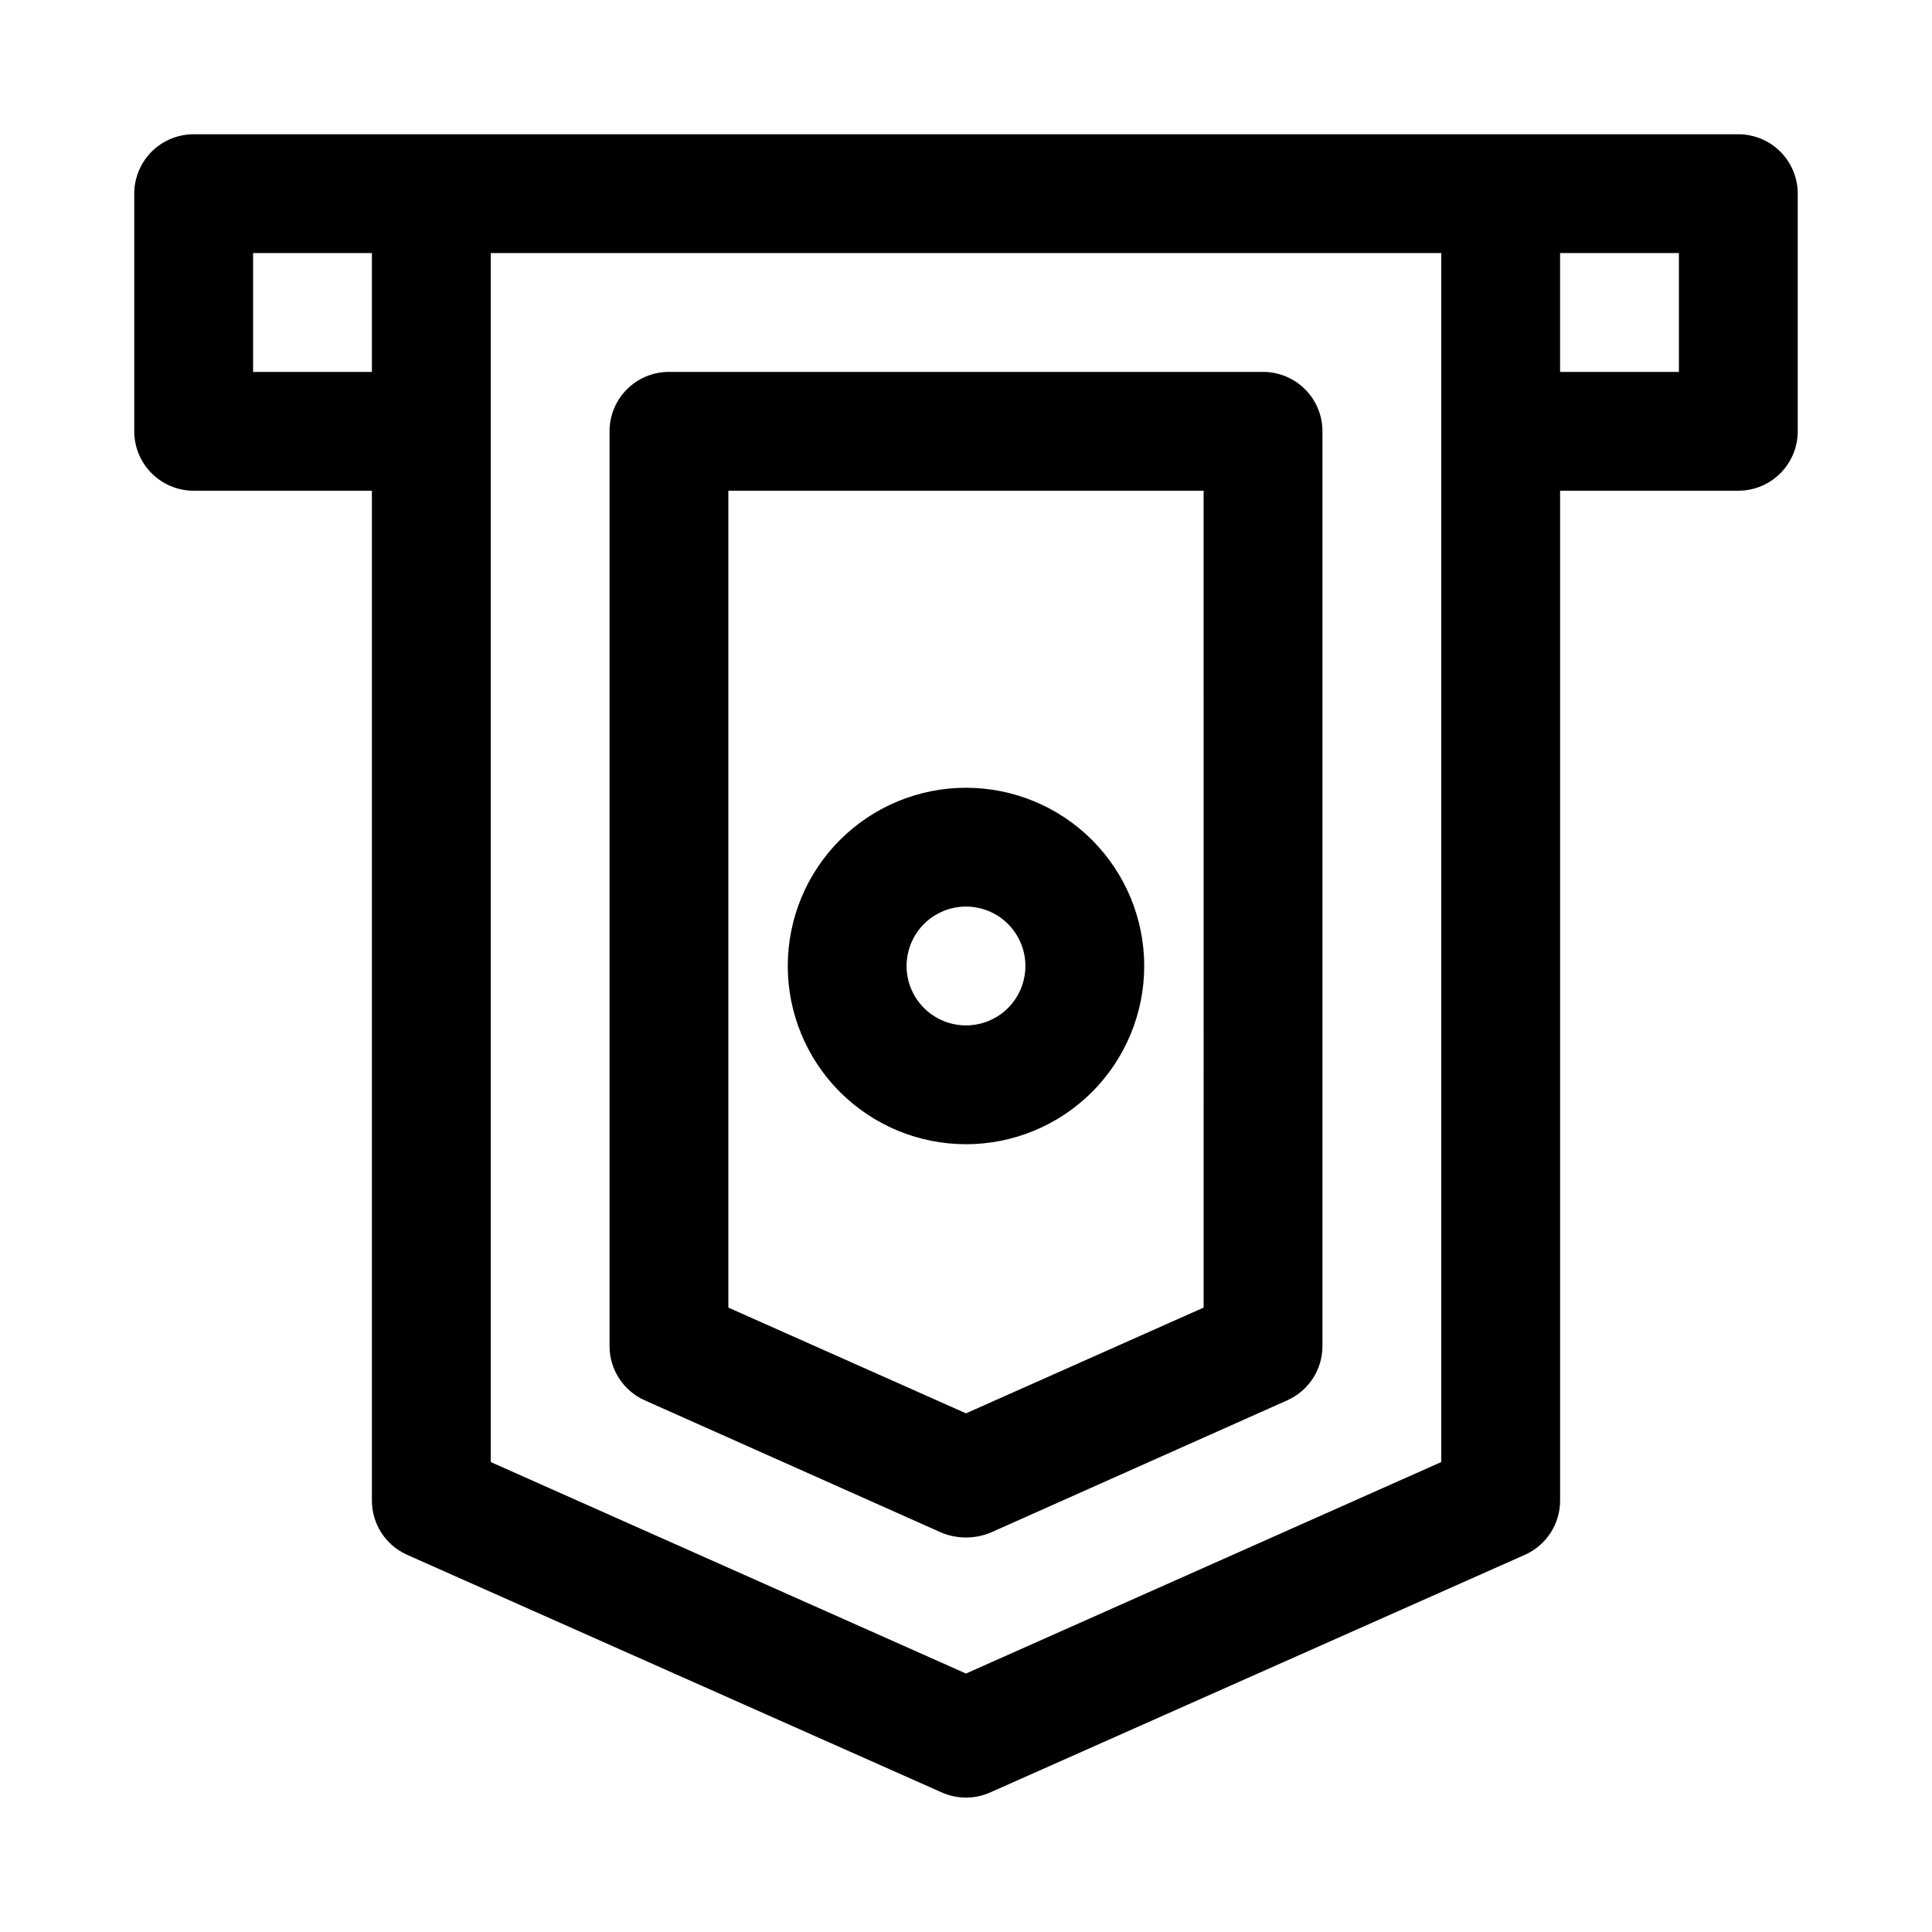 <?xml version="1.0" encoding="UTF-8"?>
<!-- Uploaded to: ICON Repo, www.iconrepo.com, Generator: ICON Repo Mixer Tools -->
<svg fill="#000000" width="800px" height="800px" version="1.1" viewBox="144 144 512 512" xmlns="http://www.w3.org/2000/svg">
 <path d="m604.67 179.58h-409.35c-4.176 0-8.18 1.66-11.133 4.609-2.949 2.953-4.609 6.957-4.609 11.133v62.977c0 4.176 1.66 8.18 4.609 11.133 2.953 2.953 6.957 4.613 11.133 4.613h47.234v267.65c0.004 3.027 0.887 5.992 2.531 8.531 1.648 2.543 3.996 4.555 6.758 5.797l141.7 62.977c4.106 1.844 8.805 1.844 12.91 0l141.7-62.977c2.766-1.242 5.109-3.254 6.758-5.797 1.648-2.539 2.527-5.504 2.531-8.531v-267.65h47.234c4.176 0 8.18-1.66 11.133-4.613 2.953-2.953 4.609-6.957 4.609-11.133v-62.977c0-4.176-1.656-8.18-4.609-11.133-2.953-2.949-6.957-4.609-11.133-4.609zm-393.6 62.977v-31.488h31.488v31.488zm314.88 288.9-125.95 56.047-125.95-56.047v-320.39h251.9zm62.977-288.9h-31.488v-31.488h31.488zm-110.21 0h-157.44c-4.176 0-8.18 1.656-11.133 4.609s-4.609 6.957-4.609 11.133v242.46c0.004 3.027 0.887 5.988 2.531 8.531 1.648 2.539 3.996 4.555 6.758 5.793l78.719 35.109c4.141 1.684 8.77 1.684 12.91 0l78.719-35.109c2.766-1.238 5.109-3.254 6.758-5.793 1.648-2.543 2.527-5.504 2.531-8.531v-242.46c0-4.176-1.656-8.18-4.609-11.133-2.953-2.953-6.957-4.609-11.133-4.609zm-15.742 247.97-62.977 28.023-62.977-28.023v-216.48h125.95zm-62.977-43.297c12.523 0 24.539-4.977 33.398-13.832 8.855-8.859 13.832-20.875 13.832-33.398 0-12.527-4.977-24.543-13.832-33.398-8.859-8.859-20.875-13.836-33.398-13.836-12.527 0-24.543 4.977-33.398 13.836-8.859 8.855-13.836 20.871-13.836 33.398 0 12.523 4.977 24.539 13.836 33.398 8.855 8.855 20.871 13.832 33.398 13.832zm0-62.977c4.176 0 8.18 1.66 11.133 4.613 2.949 2.953 4.609 6.957 4.609 11.133s-1.66 8.18-4.609 11.133c-2.953 2.949-6.957 4.609-11.133 4.609s-8.18-1.66-11.133-4.609c-2.953-2.953-4.613-6.957-4.613-11.133s1.66-8.18 4.613-11.133c2.953-2.953 6.957-4.613 11.133-4.613z"/>
</svg>